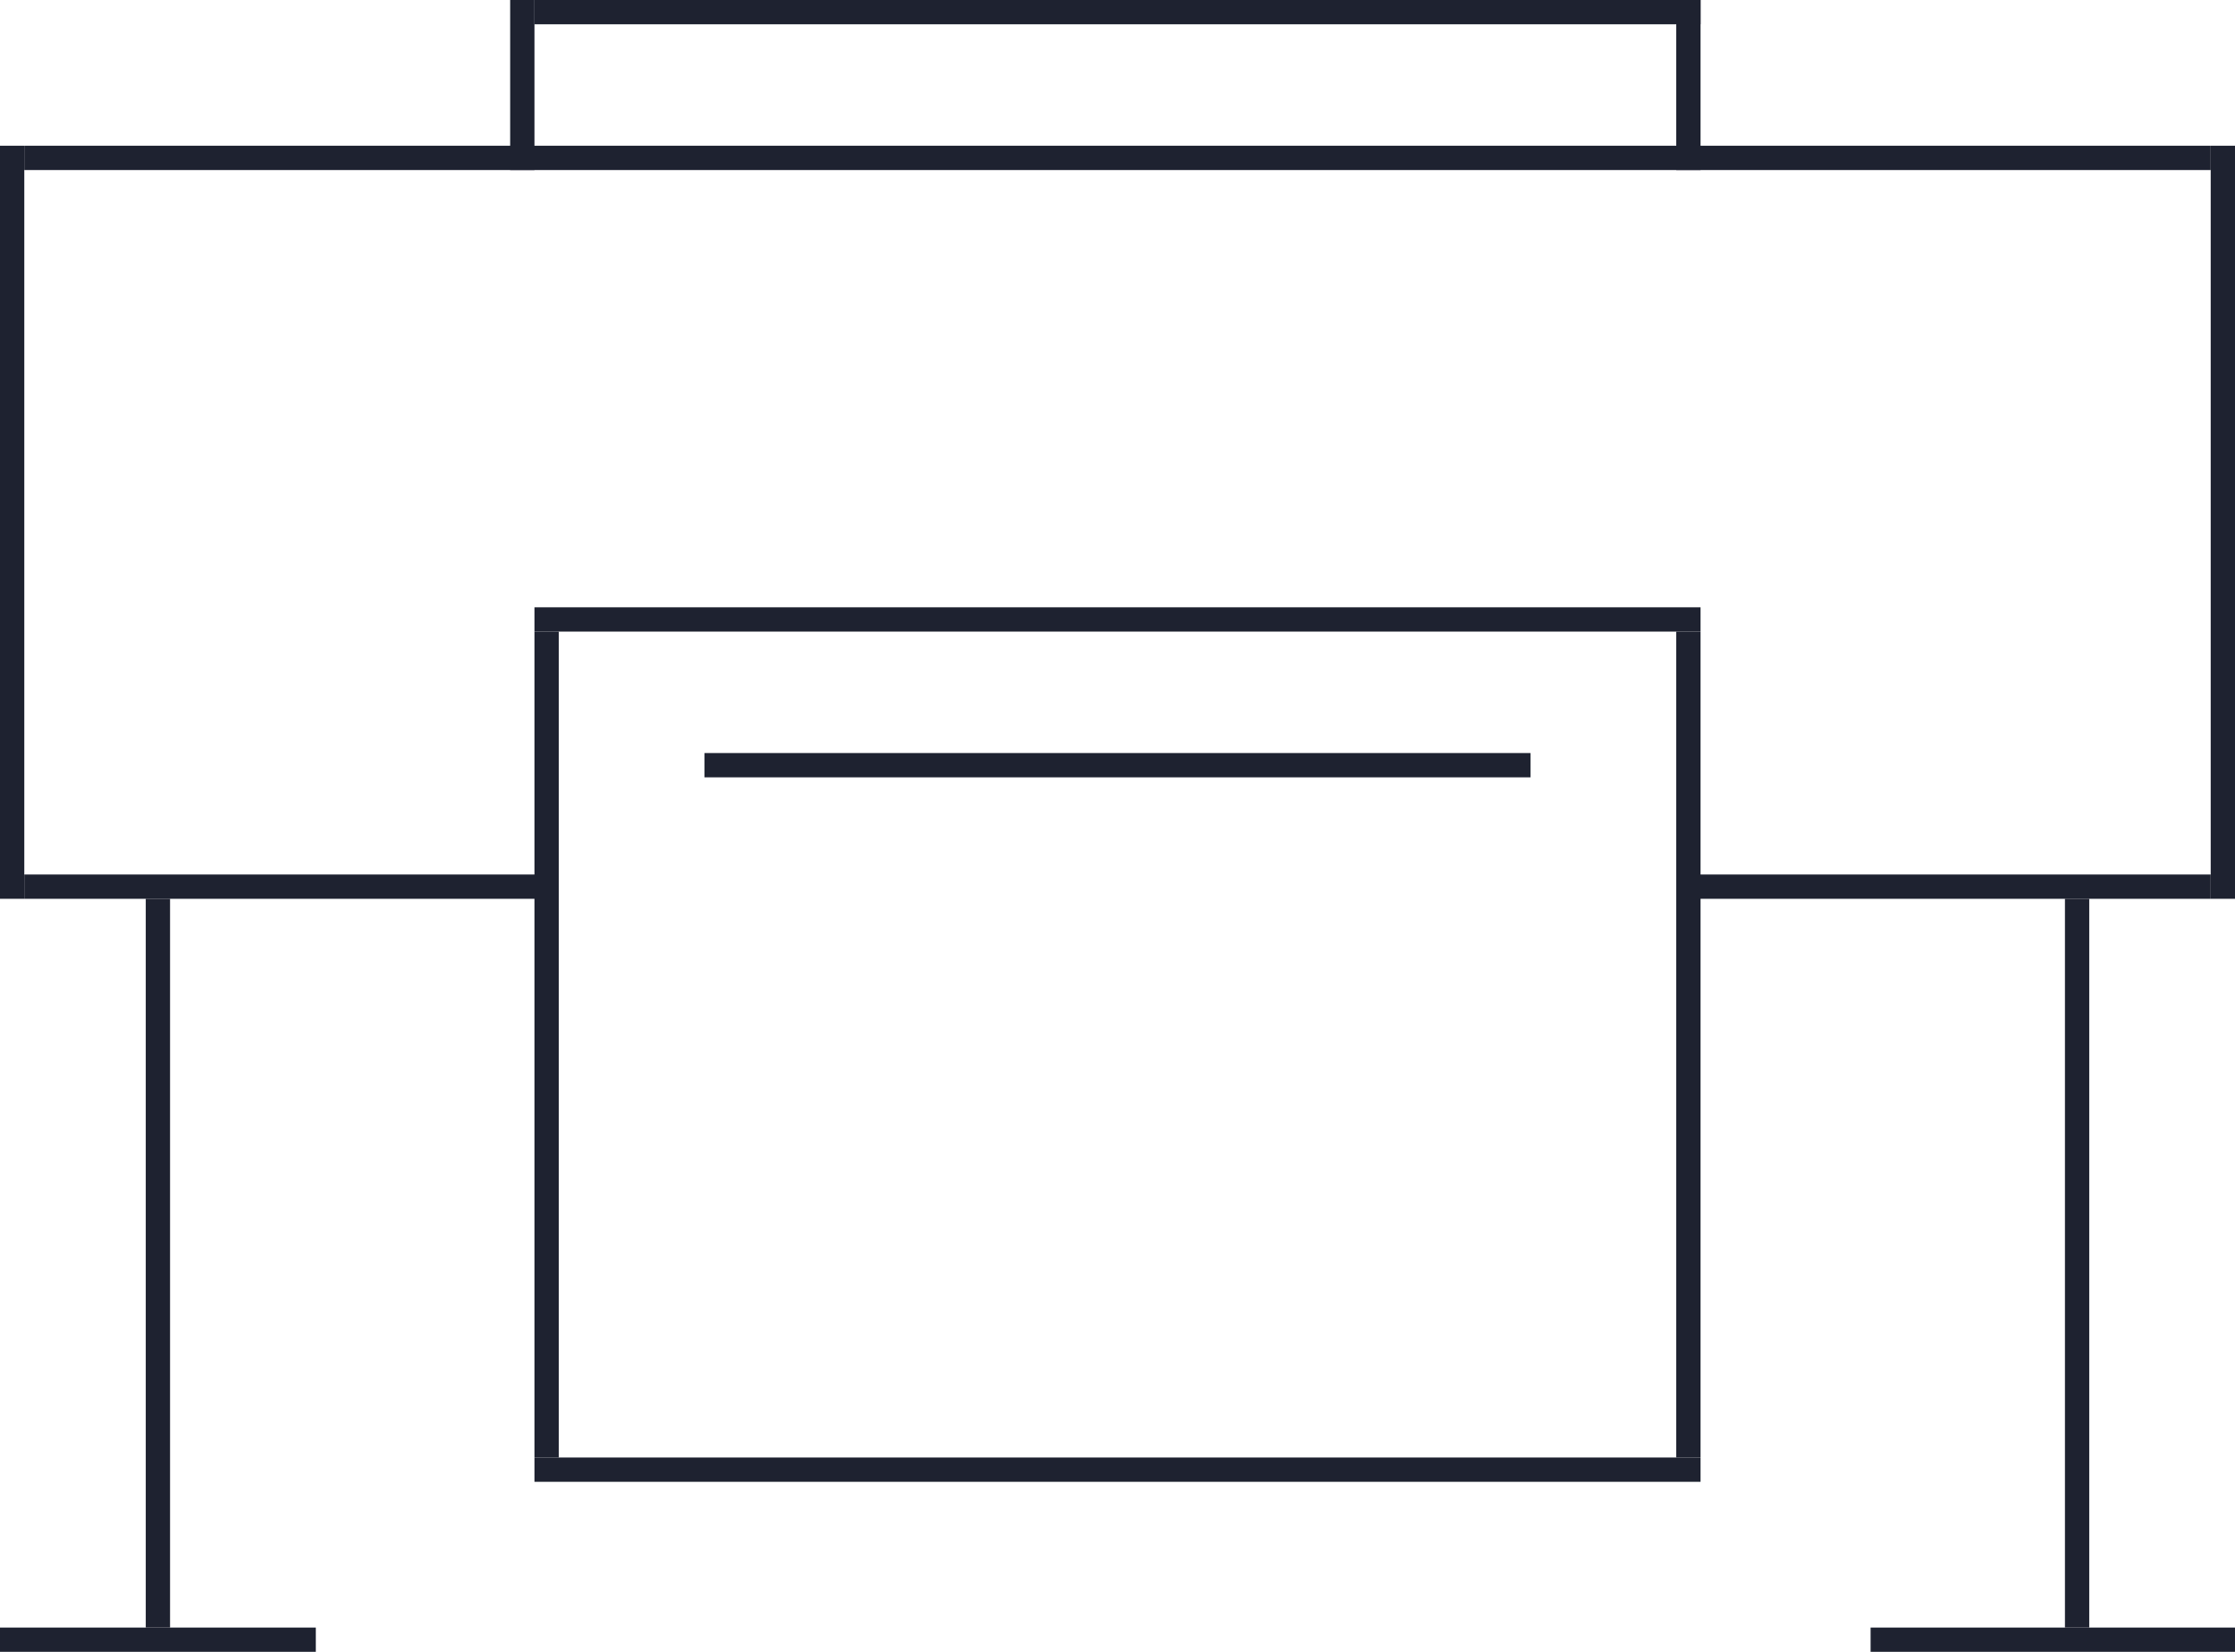 <?xml version="1.0" encoding="utf-8"?>
<!-- Generator: Adobe Illustrator 22.0.1, SVG Export Plug-In . SVG Version: 6.00 Build 0)  -->
<svg version="1.1" id="Capa_1" xmlns="http://www.w3.org/2000/svg" xmlns:xlink="http://www.w3.org/1999/xlink" x="0px" y="0px"
	 width="92px" height="68px" viewBox="0 0 92 68" style="enable-background:new 0 0 92 68;" xml:space="preserve">
<style type="text/css">
	.st0{fill:#1E2230;}
</style>
<g>
	<rect x="45.5" y="-38.5" transform="matrix(-1.836970e-16 1 -1 -1.836970e-16 52.5 -39.5)" class="st0" width="1" height="90"/>
	<rect x="45.5" y="-23.5" transform="matrix(-1.836970e-16 1 -1 -1.836970e-16 46.5 -45.5)" class="st0" width="1" height="48"/>
	<rect x="45.5" y="14.5" transform="matrix(-1.836970e-16 1 -1 -1.836970e-16 77.5 -14.5)" class="st0" width="1" height="34"/>
	<rect x="6" y="61" transform="matrix(-1.836970e-16 1 -1 -1.836970e-16 74 61)" class="st0" width="1" height="13"/>
	<rect x="84" y="60" transform="matrix(-1.836970e-16 1 -1 -1.836970e-16 152 -17)" class="st0" width="1" height="15"/>
	<rect x="45.5" y="1.5" transform="matrix(-1.836970e-16 1 -1 -1.836970e-16 71.5 -20.5)" class="st0" width="1" height="48"/>
	<rect x="45.5" y="36.5" transform="matrix(-1.836970e-16 1 -1 -1.836970e-16 106.5 14.5)" class="st0" width="1" height="48"/>
	<rect x="11.5" y="25.5" transform="matrix(-1.836970e-16 1 -1 -1.836970e-16 48.5 24.5)" class="st0" width="1" height="22"/>
	<rect x="79.5" y="25.5" transform="matrix(-1.836970e-16 1 -1 -1.836970e-16 116.5 -43.5)" class="st0" width="1" height="22"/>
	<rect x="0" y="6" class="st0" width="1" height="31"/>
	<rect x="6" y="37" class="st0" width="1" height="30"/>
	<rect x="85" y="37" class="st0" width="1" height="30"/>
	<rect x="22" y="26" class="st0" width="1" height="34"/>
	<rect x="69" y="26" class="st0" width="1" height="34"/>
	<rect x="21" class="st0" width="1" height="7"/>
	<rect x="69" class="st0" width="1" height="7"/>
	<rect x="91" y="6" transform="matrix(-1 -1.224647e-16 1.224647e-16 -1 183 43)" class="st0" width="1" height="31"/>
</g>
</svg>
